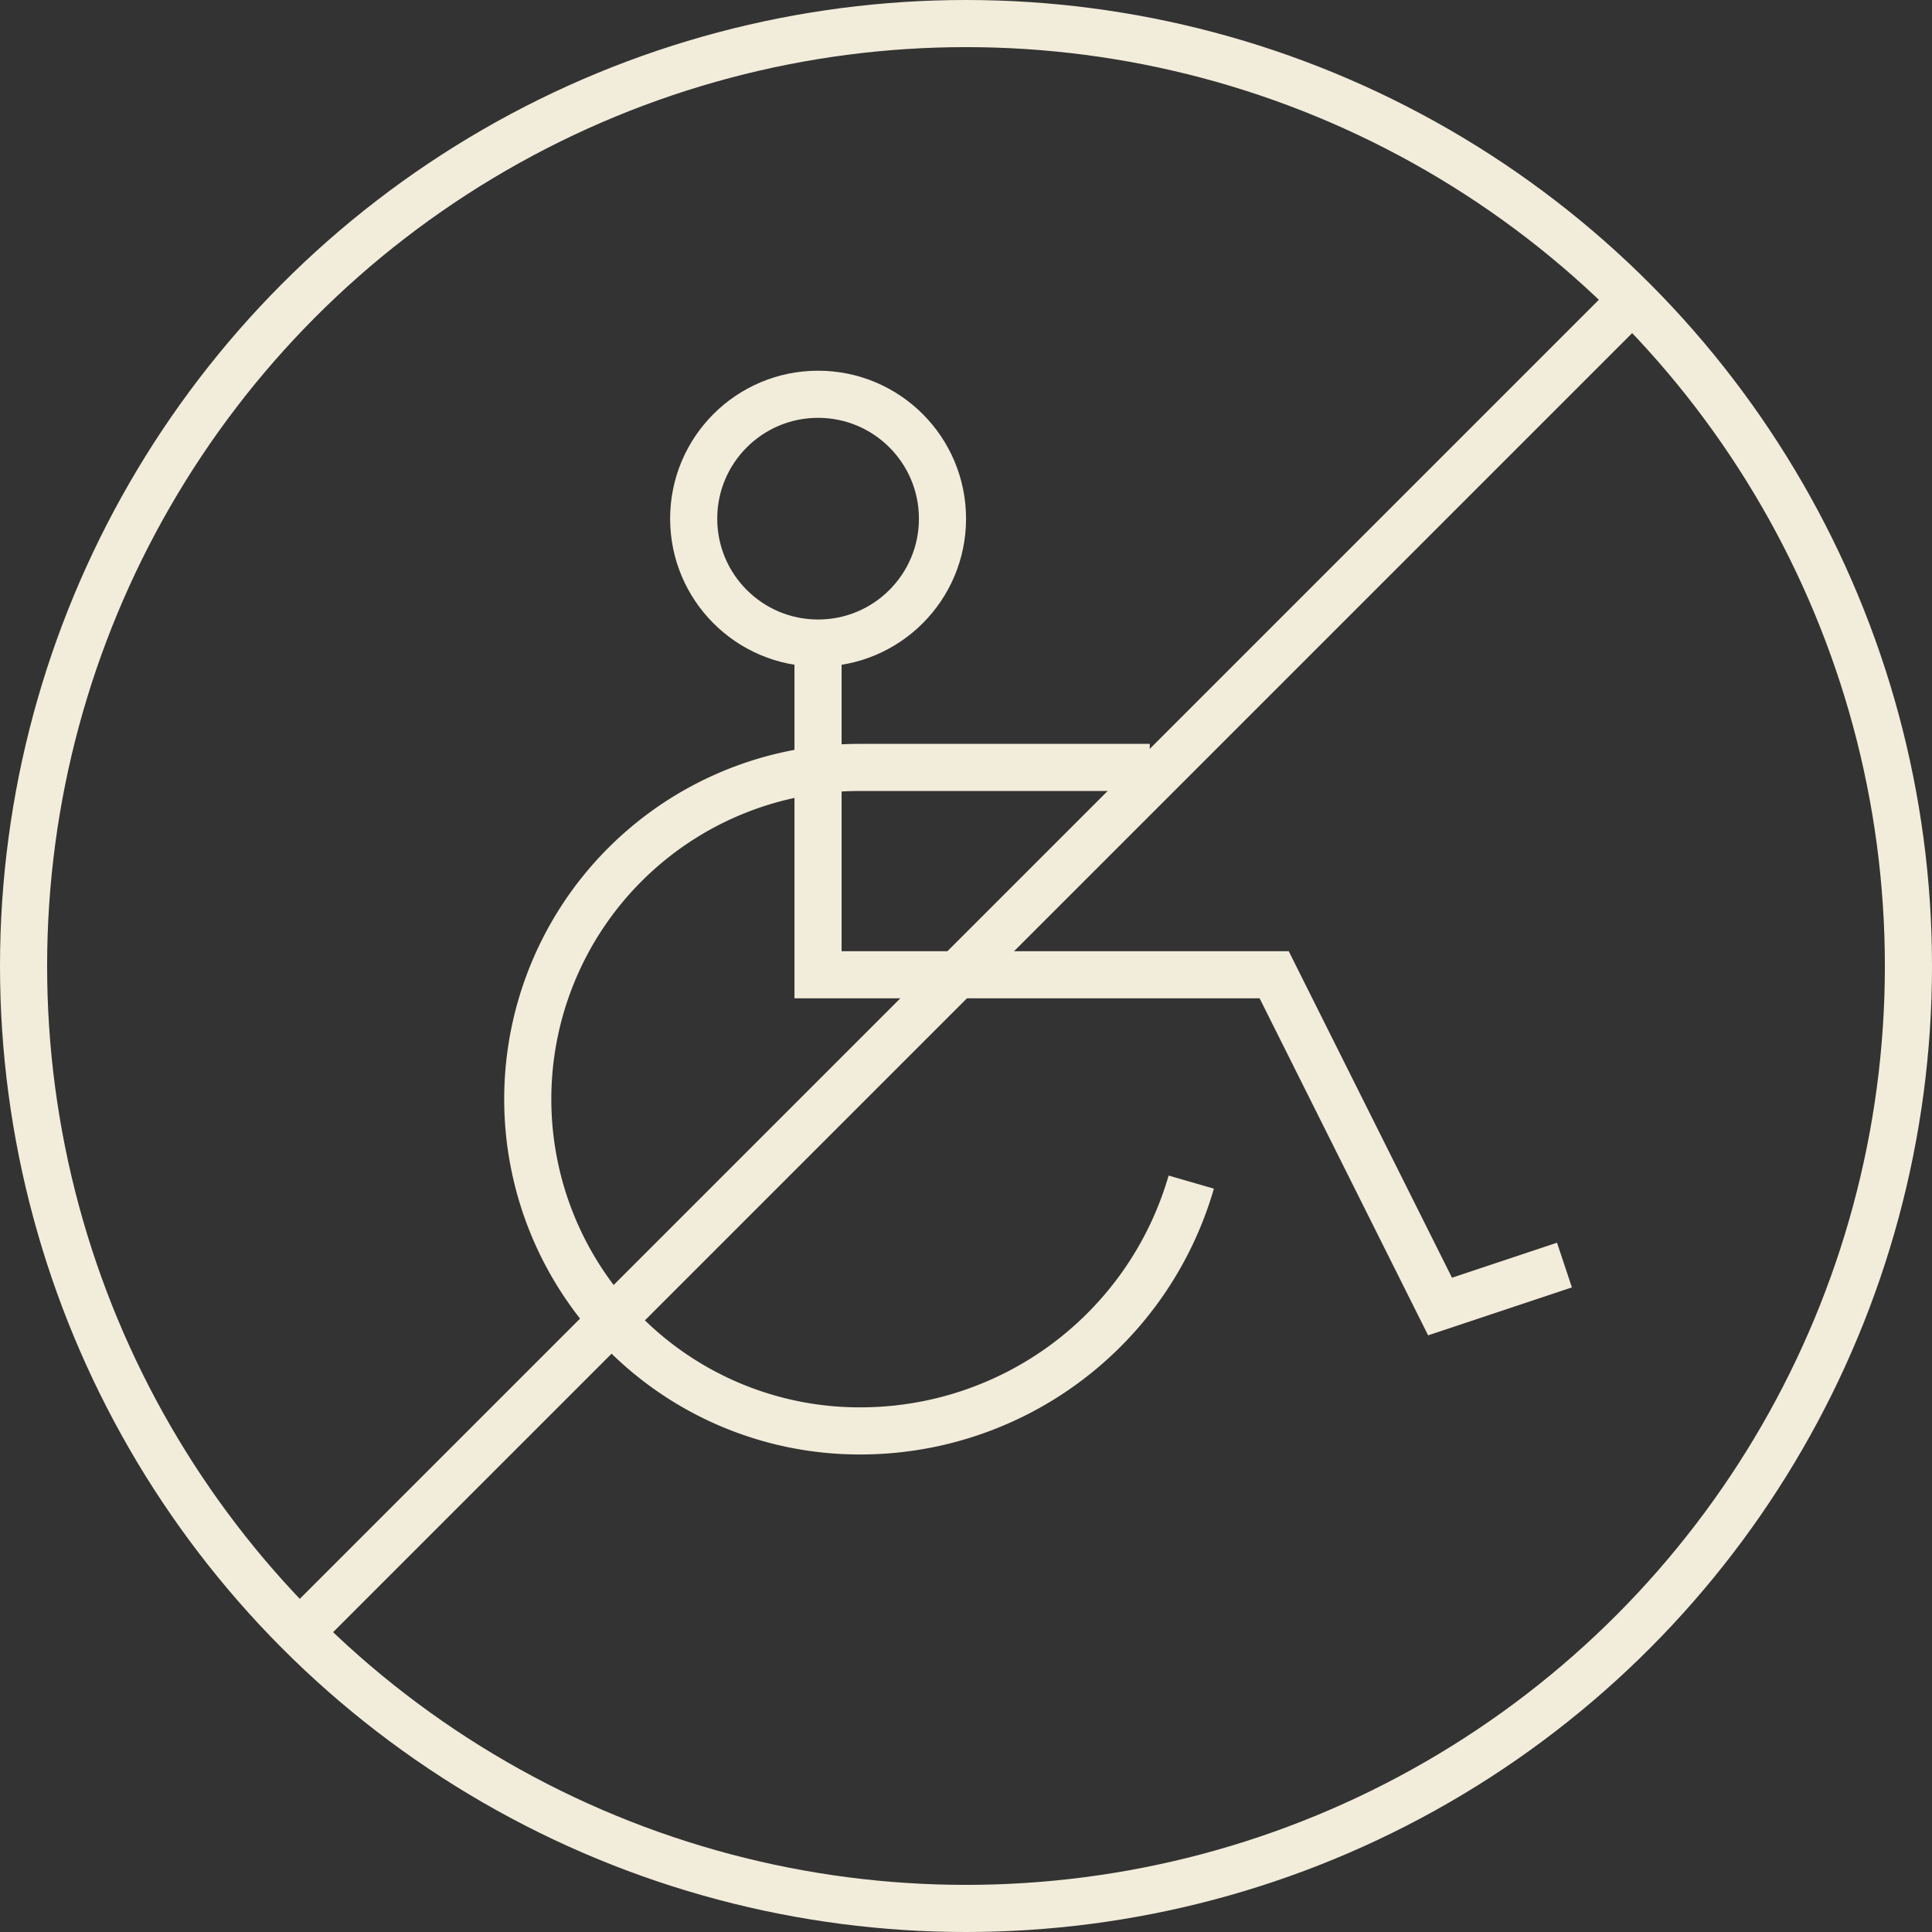 <?xml version="1.0" encoding="UTF-8"?>
<svg xmlns="http://www.w3.org/2000/svg" width="41" height="41" viewBox="0 0 41 41">
  <rect x="0" y="0" width="41" height="41" fill="#333333" stroke="none"/>
  <g id="Groupe_176" data-name="Groupe 176" transform="translate(0.5 0.5)">
    <path id="Tracé_57" data-name="Tracé 57" d="M8.93,7.073v7.04h9.68l3.52,7.04,2.64-.88" transform="translate(7.93 6.073)" fill="rgba(0,0,0,0)" stroke="#f2ecda" stroke-width="1"></path>
    <circle id="Ellipse_19" data-name="Ellipse 19" cx="2.64" cy="2.64" r="2.64" transform="translate(14.221 7.867)" fill="rgba(0,0,0,0)" stroke="#f2ecda" stroke-width="1"></circle>
    <path id="Tracé_58" data-name="Tracé 58" d="M19.05,8.393H12.89a7.04,7.04,0,0,0,0,14.08,7.308,7.308,0,0,0,7.04-5.28" transform="translate(4.85 7.393)" fill="rgba(0,0,0,0)" stroke="#f2ecda" stroke-width="1"></path>
    <circle id="Ellipse_20" data-name="Ellipse 20" cx="20" cy="20" r="20" fill="rgba(0,0,0,0)" stroke="#f2ecda" stroke-width="1"></circle>
    <line id="Ligne_29" data-name="Ligne 29" y1="28.284" x2="28.284" transform="translate(5.858 5.857)" fill="none" stroke="#f2ecda" stroke-width="1"></line>
  </g>
</svg>

